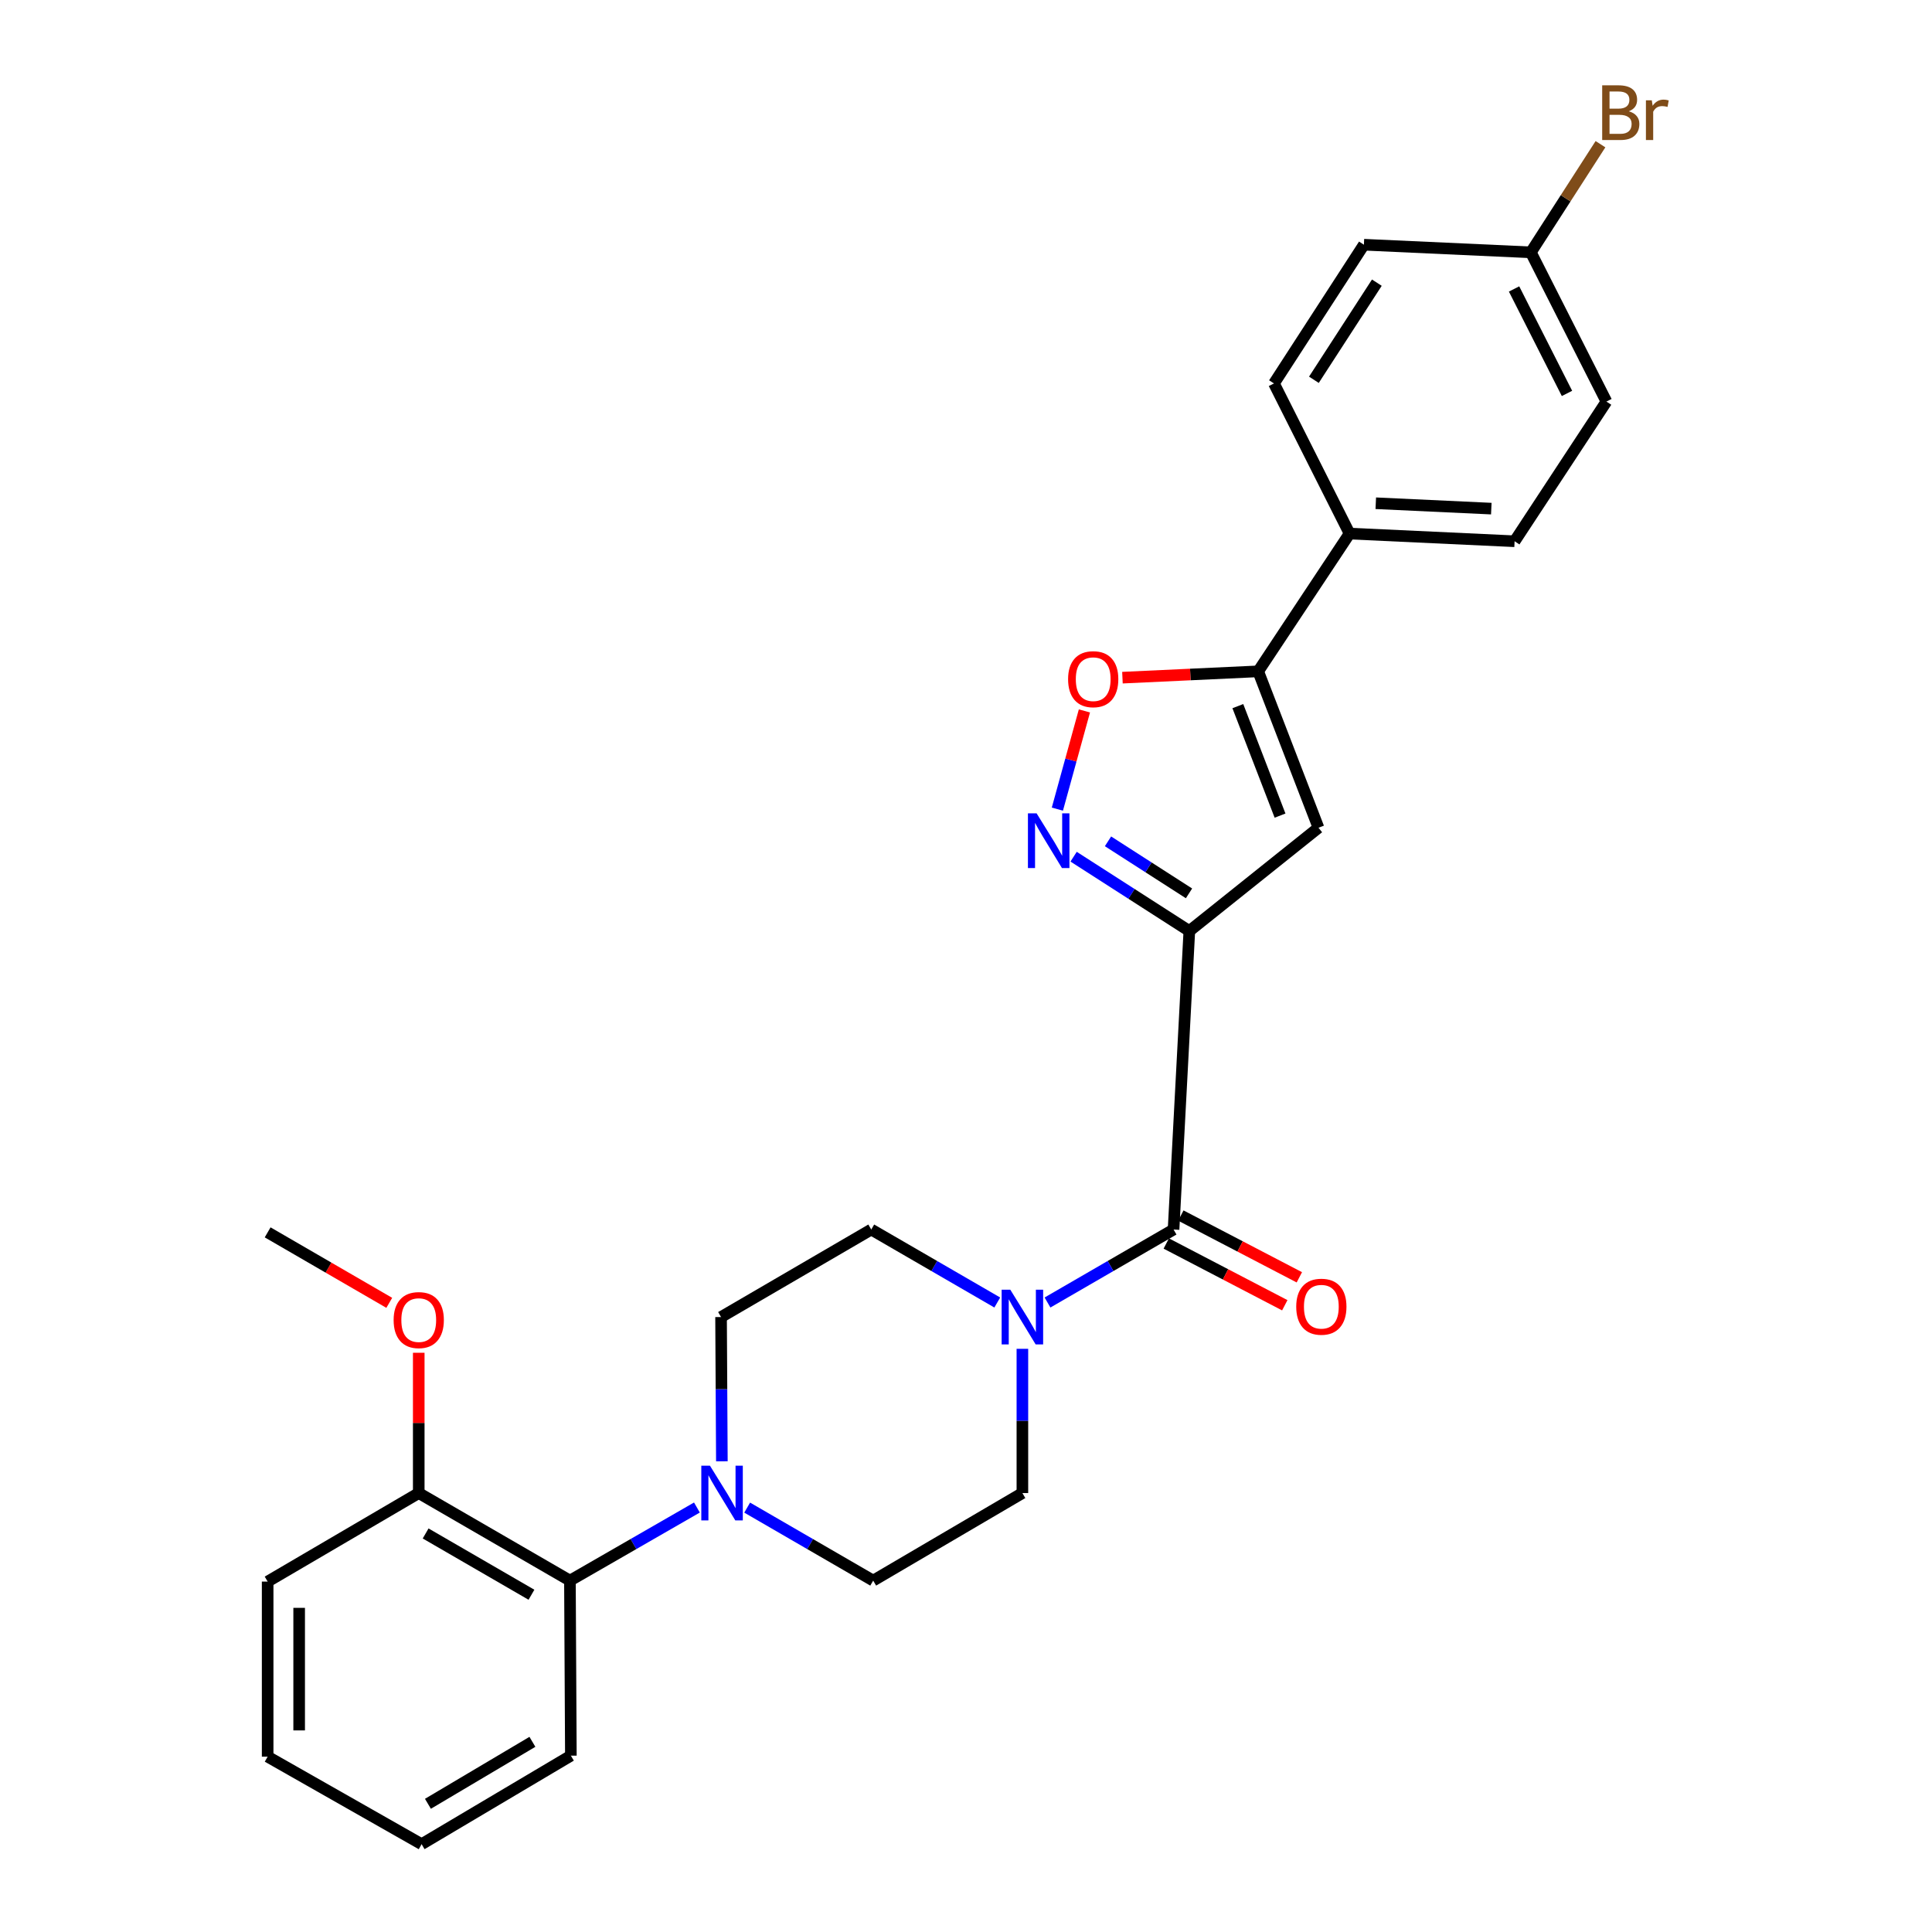 <?xml version='1.0' encoding='iso-8859-1'?>
<svg version='1.1' baseProfile='full'
              xmlns='http://www.w3.org/2000/svg'
                      xmlns:rdkit='http://www.rdkit.org/xml'
                      xmlns:xlink='http://www.w3.org/1999/xlink'
                  xml:space='preserve'
width='1000px' height='1000px' viewBox='0 0 1000 1000'>
<!-- END OF HEADER -->
<rect style='opacity:1.0;fill:#FFFFFF;stroke:none' width='1000' height='1000' x='0' y='0'> </rect>
<path class='bond-0' d='M 615.595,481.897 L 585.648,462.66' style='fill:none;fill-rule:evenodd;stroke:#000000;stroke-width:6px;stroke-linecap:butt;stroke-linejoin:miter;stroke-opacity:1' />
<path class='bond-0' d='M 585.648,462.66 L 555.7,443.422' style='fill:none;fill-rule:evenodd;stroke:#0000FF;stroke-width:6px;stroke-linecap:butt;stroke-linejoin:miter;stroke-opacity:1' />
<path class='bond-0' d='M 615.426,462.404 L 594.463,448.937' style='fill:none;fill-rule:evenodd;stroke:#000000;stroke-width:6px;stroke-linecap:butt;stroke-linejoin:miter;stroke-opacity:1' />
<path class='bond-0' d='M 594.463,448.937 L 573.5,435.471' style='fill:none;fill-rule:evenodd;stroke:#0000FF;stroke-width:6px;stroke-linecap:butt;stroke-linejoin:miter;stroke-opacity:1' />
<path class='bond-1' d='M 615.595,481.897 L 682.448,428.437' style='fill:none;fill-rule:evenodd;stroke:#000000;stroke-width:6px;stroke-linecap:butt;stroke-linejoin:miter;stroke-opacity:1' />
<path class='bond-2' d='M 615.595,481.897 L 607.431,636.399' style='fill:none;fill-rule:evenodd;stroke:#000000;stroke-width:6px;stroke-linecap:butt;stroke-linejoin:miter;stroke-opacity:1' />
<path class='bond-5' d='M 547.294,418.803 L 554.294,393.386' style='fill:none;fill-rule:evenodd;stroke:#0000FF;stroke-width:6px;stroke-linecap:butt;stroke-linejoin:miter;stroke-opacity:1' />
<path class='bond-5' d='M 554.294,393.386 L 561.294,367.968' style='fill:none;fill-rule:evenodd;stroke:#FF0000;stroke-width:6px;stroke-linecap:butt;stroke-linejoin:miter;stroke-opacity:1' />
<path class='bond-3' d='M 682.448,428.437 L 651.241,347.484' style='fill:none;fill-rule:evenodd;stroke:#000000;stroke-width:6px;stroke-linecap:butt;stroke-linejoin:miter;stroke-opacity:1' />
<path class='bond-3' d='M 662.548,422.16 L 640.704,365.494' style='fill:none;fill-rule:evenodd;stroke:#000000;stroke-width:6px;stroke-linecap:butt;stroke-linejoin:miter;stroke-opacity:1' />
<path class='bond-4' d='M 607.431,636.399 L 574.809,655.288' style='fill:none;fill-rule:evenodd;stroke:#000000;stroke-width:6px;stroke-linecap:butt;stroke-linejoin:miter;stroke-opacity:1' />
<path class='bond-4' d='M 574.809,655.288 L 542.188,674.177' style='fill:none;fill-rule:evenodd;stroke:#0000FF;stroke-width:6px;stroke-linecap:butt;stroke-linejoin:miter;stroke-opacity:1' />
<path class='bond-11' d='M 603.661,643.631 L 634.33,659.616' style='fill:none;fill-rule:evenodd;stroke:#000000;stroke-width:6px;stroke-linecap:butt;stroke-linejoin:miter;stroke-opacity:1' />
<path class='bond-11' d='M 634.33,659.616 L 664.999,675.6' style='fill:none;fill-rule:evenodd;stroke:#FF0000;stroke-width:6px;stroke-linecap:butt;stroke-linejoin:miter;stroke-opacity:1' />
<path class='bond-11' d='M 611.2,629.168 L 641.869,645.152' style='fill:none;fill-rule:evenodd;stroke:#000000;stroke-width:6px;stroke-linecap:butt;stroke-linejoin:miter;stroke-opacity:1' />
<path class='bond-11' d='M 641.869,645.152 L 672.538,661.137' style='fill:none;fill-rule:evenodd;stroke:#FF0000;stroke-width:6px;stroke-linecap:butt;stroke-linejoin:miter;stroke-opacity:1' />
<path class='bond-8' d='M 651.241,347.484 L 698.531,276.173' style='fill:none;fill-rule:evenodd;stroke:#000000;stroke-width:6px;stroke-linecap:butt;stroke-linejoin:miter;stroke-opacity:1' />
<path class='bond-27' d='M 651.241,347.484 L 616.109,349.121' style='fill:none;fill-rule:evenodd;stroke:#000000;stroke-width:6px;stroke-linecap:butt;stroke-linejoin:miter;stroke-opacity:1' />
<path class='bond-27' d='M 616.109,349.121 L 580.977,350.757' style='fill:none;fill-rule:evenodd;stroke:#FF0000;stroke-width:6px;stroke-linecap:butt;stroke-linejoin:miter;stroke-opacity:1' />
<path class='bond-9' d='M 516.188,674.176 L 483.575,655.288' style='fill:none;fill-rule:evenodd;stroke:#0000FF;stroke-width:6px;stroke-linecap:butt;stroke-linejoin:miter;stroke-opacity:1' />
<path class='bond-9' d='M 483.575,655.288 L 450.963,636.399' style='fill:none;fill-rule:evenodd;stroke:#000000;stroke-width:6px;stroke-linecap:butt;stroke-linejoin:miter;stroke-opacity:1' />
<path class='bond-10' d='M 529.188,698.143 L 529.188,735.474' style='fill:none;fill-rule:evenodd;stroke:#0000FF;stroke-width:6px;stroke-linecap:butt;stroke-linejoin:miter;stroke-opacity:1' />
<path class='bond-10' d='M 529.188,735.474 L 529.188,772.806' style='fill:none;fill-rule:evenodd;stroke:#000000;stroke-width:6px;stroke-linecap:butt;stroke-linejoin:miter;stroke-opacity:1' />
<path class='bond-6' d='M 386.734,780.337 L 419.347,799.229' style='fill:none;fill-rule:evenodd;stroke:#0000FF;stroke-width:6px;stroke-linecap:butt;stroke-linejoin:miter;stroke-opacity:1' />
<path class='bond-6' d='M 419.347,799.229 L 451.959,818.121' style='fill:none;fill-rule:evenodd;stroke:#000000;stroke-width:6px;stroke-linecap:butt;stroke-linejoin:miter;stroke-opacity:1' />
<path class='bond-7' d='M 360.723,780.294 L 327.858,799.207' style='fill:none;fill-rule:evenodd;stroke:#0000FF;stroke-width:6px;stroke-linecap:butt;stroke-linejoin:miter;stroke-opacity:1' />
<path class='bond-7' d='M 327.858,799.207 L 294.993,818.121' style='fill:none;fill-rule:evenodd;stroke:#000000;stroke-width:6px;stroke-linecap:butt;stroke-linejoin:miter;stroke-opacity:1' />
<path class='bond-28' d='M 373.641,756.368 L 373.43,719.037' style='fill:none;fill-rule:evenodd;stroke:#0000FF;stroke-width:6px;stroke-linecap:butt;stroke-linejoin:miter;stroke-opacity:1' />
<path class='bond-28' d='M 373.43,719.037 L 373.218,681.705' style='fill:none;fill-rule:evenodd;stroke:#000000;stroke-width:6px;stroke-linecap:butt;stroke-linejoin:miter;stroke-opacity:1' />
<path class='bond-14' d='M 294.993,818.121 L 216.741,772.806' style='fill:none;fill-rule:evenodd;stroke:#000000;stroke-width:6px;stroke-linecap:butt;stroke-linejoin:miter;stroke-opacity:1' />
<path class='bond-14' d='M 275.082,825.438 L 220.305,793.717' style='fill:none;fill-rule:evenodd;stroke:#000000;stroke-width:6px;stroke-linecap:butt;stroke-linejoin:miter;stroke-opacity:1' />
<path class='bond-22' d='M 294.993,818.121 L 295.482,908.723' style='fill:none;fill-rule:evenodd;stroke:#000000;stroke-width:6px;stroke-linecap:butt;stroke-linejoin:miter;stroke-opacity:1' />
<path class='bond-15' d='M 698.531,276.173 L 783.951,280.151' style='fill:none;fill-rule:evenodd;stroke:#000000;stroke-width:6px;stroke-linecap:butt;stroke-linejoin:miter;stroke-opacity:1' />
<path class='bond-15' d='M 712.103,260.477 L 771.897,263.262' style='fill:none;fill-rule:evenodd;stroke:#000000;stroke-width:6px;stroke-linecap:butt;stroke-linejoin:miter;stroke-opacity:1' />
<path class='bond-16' d='M 698.531,276.173 L 659.405,198.474' style='fill:none;fill-rule:evenodd;stroke:#000000;stroke-width:6px;stroke-linecap:butt;stroke-linejoin:miter;stroke-opacity:1' />
<path class='bond-12' d='M 450.963,636.399 L 373.218,681.705' style='fill:none;fill-rule:evenodd;stroke:#000000;stroke-width:6px;stroke-linecap:butt;stroke-linejoin:miter;stroke-opacity:1' />
<path class='bond-13' d='M 529.188,772.806 L 451.959,818.121' style='fill:none;fill-rule:evenodd;stroke:#000000;stroke-width:6px;stroke-linecap:butt;stroke-linejoin:miter;stroke-opacity:1' />
<path class='bond-21' d='M 216.741,772.806 L 216.741,736.499' style='fill:none;fill-rule:evenodd;stroke:#000000;stroke-width:6px;stroke-linecap:butt;stroke-linejoin:miter;stroke-opacity:1' />
<path class='bond-21' d='M 216.741,736.499 L 216.741,700.191' style='fill:none;fill-rule:evenodd;stroke:#FF0000;stroke-width:6px;stroke-linecap:butt;stroke-linejoin:miter;stroke-opacity:1' />
<path class='bond-23' d='M 216.741,772.806 L 138.534,818.628' style='fill:none;fill-rule:evenodd;stroke:#000000;stroke-width:6px;stroke-linecap:butt;stroke-linejoin:miter;stroke-opacity:1' />
<path class='bond-19' d='M 783.951,280.151 L 831.486,207.852' style='fill:none;fill-rule:evenodd;stroke:#000000;stroke-width:6px;stroke-linecap:butt;stroke-linejoin:miter;stroke-opacity:1' />
<path class='bond-18' d='M 659.405,198.474 L 705.953,126.664' style='fill:none;fill-rule:evenodd;stroke:#000000;stroke-width:6px;stroke-linecap:butt;stroke-linejoin:miter;stroke-opacity:1' />
<path class='bond-18' d='M 680.074,196.574 L 712.657,146.307' style='fill:none;fill-rule:evenodd;stroke:#000000;stroke-width:6px;stroke-linecap:butt;stroke-linejoin:miter;stroke-opacity:1' />
<path class='bond-17' d='M 792.36,130.606 L 705.953,126.664' style='fill:none;fill-rule:evenodd;stroke:#000000;stroke-width:6px;stroke-linecap:butt;stroke-linejoin:miter;stroke-opacity:1' />
<path class='bond-20' d='M 792.36,130.606 L 810.382,102.62' style='fill:none;fill-rule:evenodd;stroke:#000000;stroke-width:6px;stroke-linecap:butt;stroke-linejoin:miter;stroke-opacity:1' />
<path class='bond-20' d='M 810.382,102.62 L 828.404,74.634' style='fill:none;fill-rule:evenodd;stroke:#7F4C19;stroke-width:6px;stroke-linecap:butt;stroke-linejoin:miter;stroke-opacity:1' />
<path class='bond-29' d='M 792.36,130.606 L 831.486,207.852' style='fill:none;fill-rule:evenodd;stroke:#000000;stroke-width:6px;stroke-linecap:butt;stroke-linejoin:miter;stroke-opacity:1' />
<path class='bond-29' d='M 783.679,149.562 L 811.067,203.635' style='fill:none;fill-rule:evenodd;stroke:#000000;stroke-width:6px;stroke-linecap:butt;stroke-linejoin:miter;stroke-opacity:1' />
<path class='bond-24' d='M 201.481,674.347 L 170.007,656.107' style='fill:none;fill-rule:evenodd;stroke:#FF0000;stroke-width:6px;stroke-linecap:butt;stroke-linejoin:miter;stroke-opacity:1' />
<path class='bond-24' d='M 170.007,656.107 L 138.534,637.867' style='fill:none;fill-rule:evenodd;stroke:#000000;stroke-width:6px;stroke-linecap:butt;stroke-linejoin:miter;stroke-opacity:1' />
<path class='bond-25' d='M 295.482,908.723 L 218.227,954.545' style='fill:none;fill-rule:evenodd;stroke:#000000;stroke-width:6px;stroke-linecap:butt;stroke-linejoin:miter;stroke-opacity:1' />
<path class='bond-25' d='M 275.573,901.568 L 221.495,933.644' style='fill:none;fill-rule:evenodd;stroke:#000000;stroke-width:6px;stroke-linecap:butt;stroke-linejoin:miter;stroke-opacity:1' />
<path class='bond-30' d='M 138.534,818.628 L 138.534,909.249' style='fill:none;fill-rule:evenodd;stroke:#000000;stroke-width:6px;stroke-linecap:butt;stroke-linejoin:miter;stroke-opacity:1' />
<path class='bond-30' d='M 154.844,832.221 L 154.844,895.656' style='fill:none;fill-rule:evenodd;stroke:#000000;stroke-width:6px;stroke-linecap:butt;stroke-linejoin:miter;stroke-opacity:1' />
<path class='bond-26' d='M 218.227,954.545 L 138.534,909.249' style='fill:none;fill-rule:evenodd;stroke:#000000;stroke-width:6px;stroke-linecap:butt;stroke-linejoin:miter;stroke-opacity:1' />
<path  class='atom-1' d='M 536.537 420.973
L 545.817 435.973
Q 546.737 437.453, 548.217 440.133
Q 549.697 442.813, 549.777 442.973
L 549.777 420.973
L 553.537 420.973
L 553.537 449.293
L 549.657 449.293
L 539.697 432.893
Q 538.537 430.973, 537.297 428.773
Q 536.097 426.573, 535.737 425.893
L 535.737 449.293
L 532.057 449.293
L 532.057 420.973
L 536.537 420.973
' fill='#0000FF'/>
<path  class='atom-5' d='M 522.928 667.545
L 532.208 682.545
Q 533.128 684.025, 534.608 686.705
Q 536.088 689.385, 536.168 689.545
L 536.168 667.545
L 539.928 667.545
L 539.928 695.865
L 536.048 695.865
L 526.088 679.465
Q 524.928 677.545, 523.688 675.345
Q 522.488 673.145, 522.128 672.465
L 522.128 695.865
L 518.448 695.865
L 518.448 667.545
L 522.928 667.545
' fill='#0000FF'/>
<path  class='atom-6' d='M 552.84 351.542
Q 552.84 344.742, 556.2 340.942
Q 559.56 337.142, 565.84 337.142
Q 572.12 337.142, 575.48 340.942
Q 578.84 344.742, 578.84 351.542
Q 578.84 358.422, 575.44 362.342
Q 572.04 366.222, 565.84 366.222
Q 559.6 366.222, 556.2 362.342
Q 552.84 358.462, 552.84 351.542
M 565.84 363.022
Q 570.16 363.022, 572.48 360.142
Q 574.84 357.222, 574.84 351.542
Q 574.84 345.982, 572.48 343.182
Q 570.16 340.342, 565.84 340.342
Q 561.52 340.342, 559.16 343.142
Q 556.84 345.942, 556.84 351.542
Q 556.84 357.262, 559.16 360.142
Q 561.52 363.022, 565.84 363.022
' fill='#FF0000'/>
<path  class='atom-7' d='M 367.474 758.646
L 376.754 773.646
Q 377.674 775.126, 379.154 777.806
Q 380.634 780.486, 380.714 780.646
L 380.714 758.646
L 384.474 758.646
L 384.474 786.966
L 380.594 786.966
L 370.634 770.566
Q 369.474 768.646, 368.234 766.446
Q 367.034 764.246, 366.674 763.566
L 366.674 786.966
L 362.994 786.966
L 362.994 758.646
L 367.474 758.646
' fill='#0000FF'/>
<path  class='atom-12' d='M 670.925 676.348
Q 670.925 669.548, 674.285 665.748
Q 677.645 661.948, 683.925 661.948
Q 690.205 661.948, 693.565 665.748
Q 696.925 669.548, 696.925 676.348
Q 696.925 683.228, 693.525 687.148
Q 690.125 691.028, 683.925 691.028
Q 677.685 691.028, 674.285 687.148
Q 670.925 683.268, 670.925 676.348
M 683.925 687.828
Q 688.245 687.828, 690.565 684.948
Q 692.925 682.028, 692.925 676.348
Q 692.925 670.788, 690.565 667.988
Q 688.245 665.148, 683.925 665.148
Q 679.605 665.148, 677.245 667.948
Q 674.925 670.748, 674.925 676.348
Q 674.925 682.068, 677.245 684.948
Q 679.605 687.828, 683.925 687.828
' fill='#FF0000'/>
<path  class='atom-21' d='M 843.047 57.605
Q 845.767 58.365, 847.127 60.045
Q 848.527 61.685, 848.527 64.125
Q 848.527 68.045, 846.007 70.285
Q 843.527 72.485, 838.807 72.485
L 829.287 72.485
L 829.287 44.165
L 837.647 44.165
Q 842.487 44.165, 844.927 46.125
Q 847.367 48.085, 847.367 51.685
Q 847.367 55.965, 843.047 57.605
M 833.087 47.365
L 833.087 56.245
L 837.647 56.245
Q 840.447 56.245, 841.887 55.125
Q 843.367 53.965, 843.367 51.685
Q 843.367 47.365, 837.647 47.365
L 833.087 47.365
M 838.807 69.285
Q 841.567 69.285, 843.047 67.965
Q 844.527 66.645, 844.527 64.125
Q 844.527 61.805, 842.887 60.645
Q 841.287 59.445, 838.207 59.445
L 833.087 59.445
L 833.087 69.285
L 838.807 69.285
' fill='#7F4C19'/>
<path  class='atom-21' d='M 854.967 51.925
L 855.407 54.765
Q 857.567 51.565, 861.087 51.565
Q 862.207 51.565, 863.727 51.965
L 863.127 55.325
Q 861.407 54.925, 860.447 54.925
Q 858.767 54.925, 857.647 55.605
Q 856.567 56.245, 855.687 57.805
L 855.687 72.485
L 851.927 72.485
L 851.927 51.925
L 854.967 51.925
' fill='#7F4C19'/>
<path  class='atom-22' d='M 203.741 683.271
Q 203.741 676.471, 207.101 672.671
Q 210.461 668.871, 216.741 668.871
Q 223.021 668.871, 226.381 672.671
Q 229.741 676.471, 229.741 683.271
Q 229.741 690.151, 226.341 694.071
Q 222.941 697.951, 216.741 697.951
Q 210.501 697.951, 207.101 694.071
Q 203.741 690.191, 203.741 683.271
M 216.741 694.751
Q 221.061 694.751, 223.381 691.871
Q 225.741 688.951, 225.741 683.271
Q 225.741 677.711, 223.381 674.911
Q 221.061 672.071, 216.741 672.071
Q 212.421 672.071, 210.061 674.871
Q 207.741 677.671, 207.741 683.271
Q 207.741 688.991, 210.061 691.871
Q 212.421 694.751, 216.741 694.751
' fill='#FF0000'/>
</svg>
